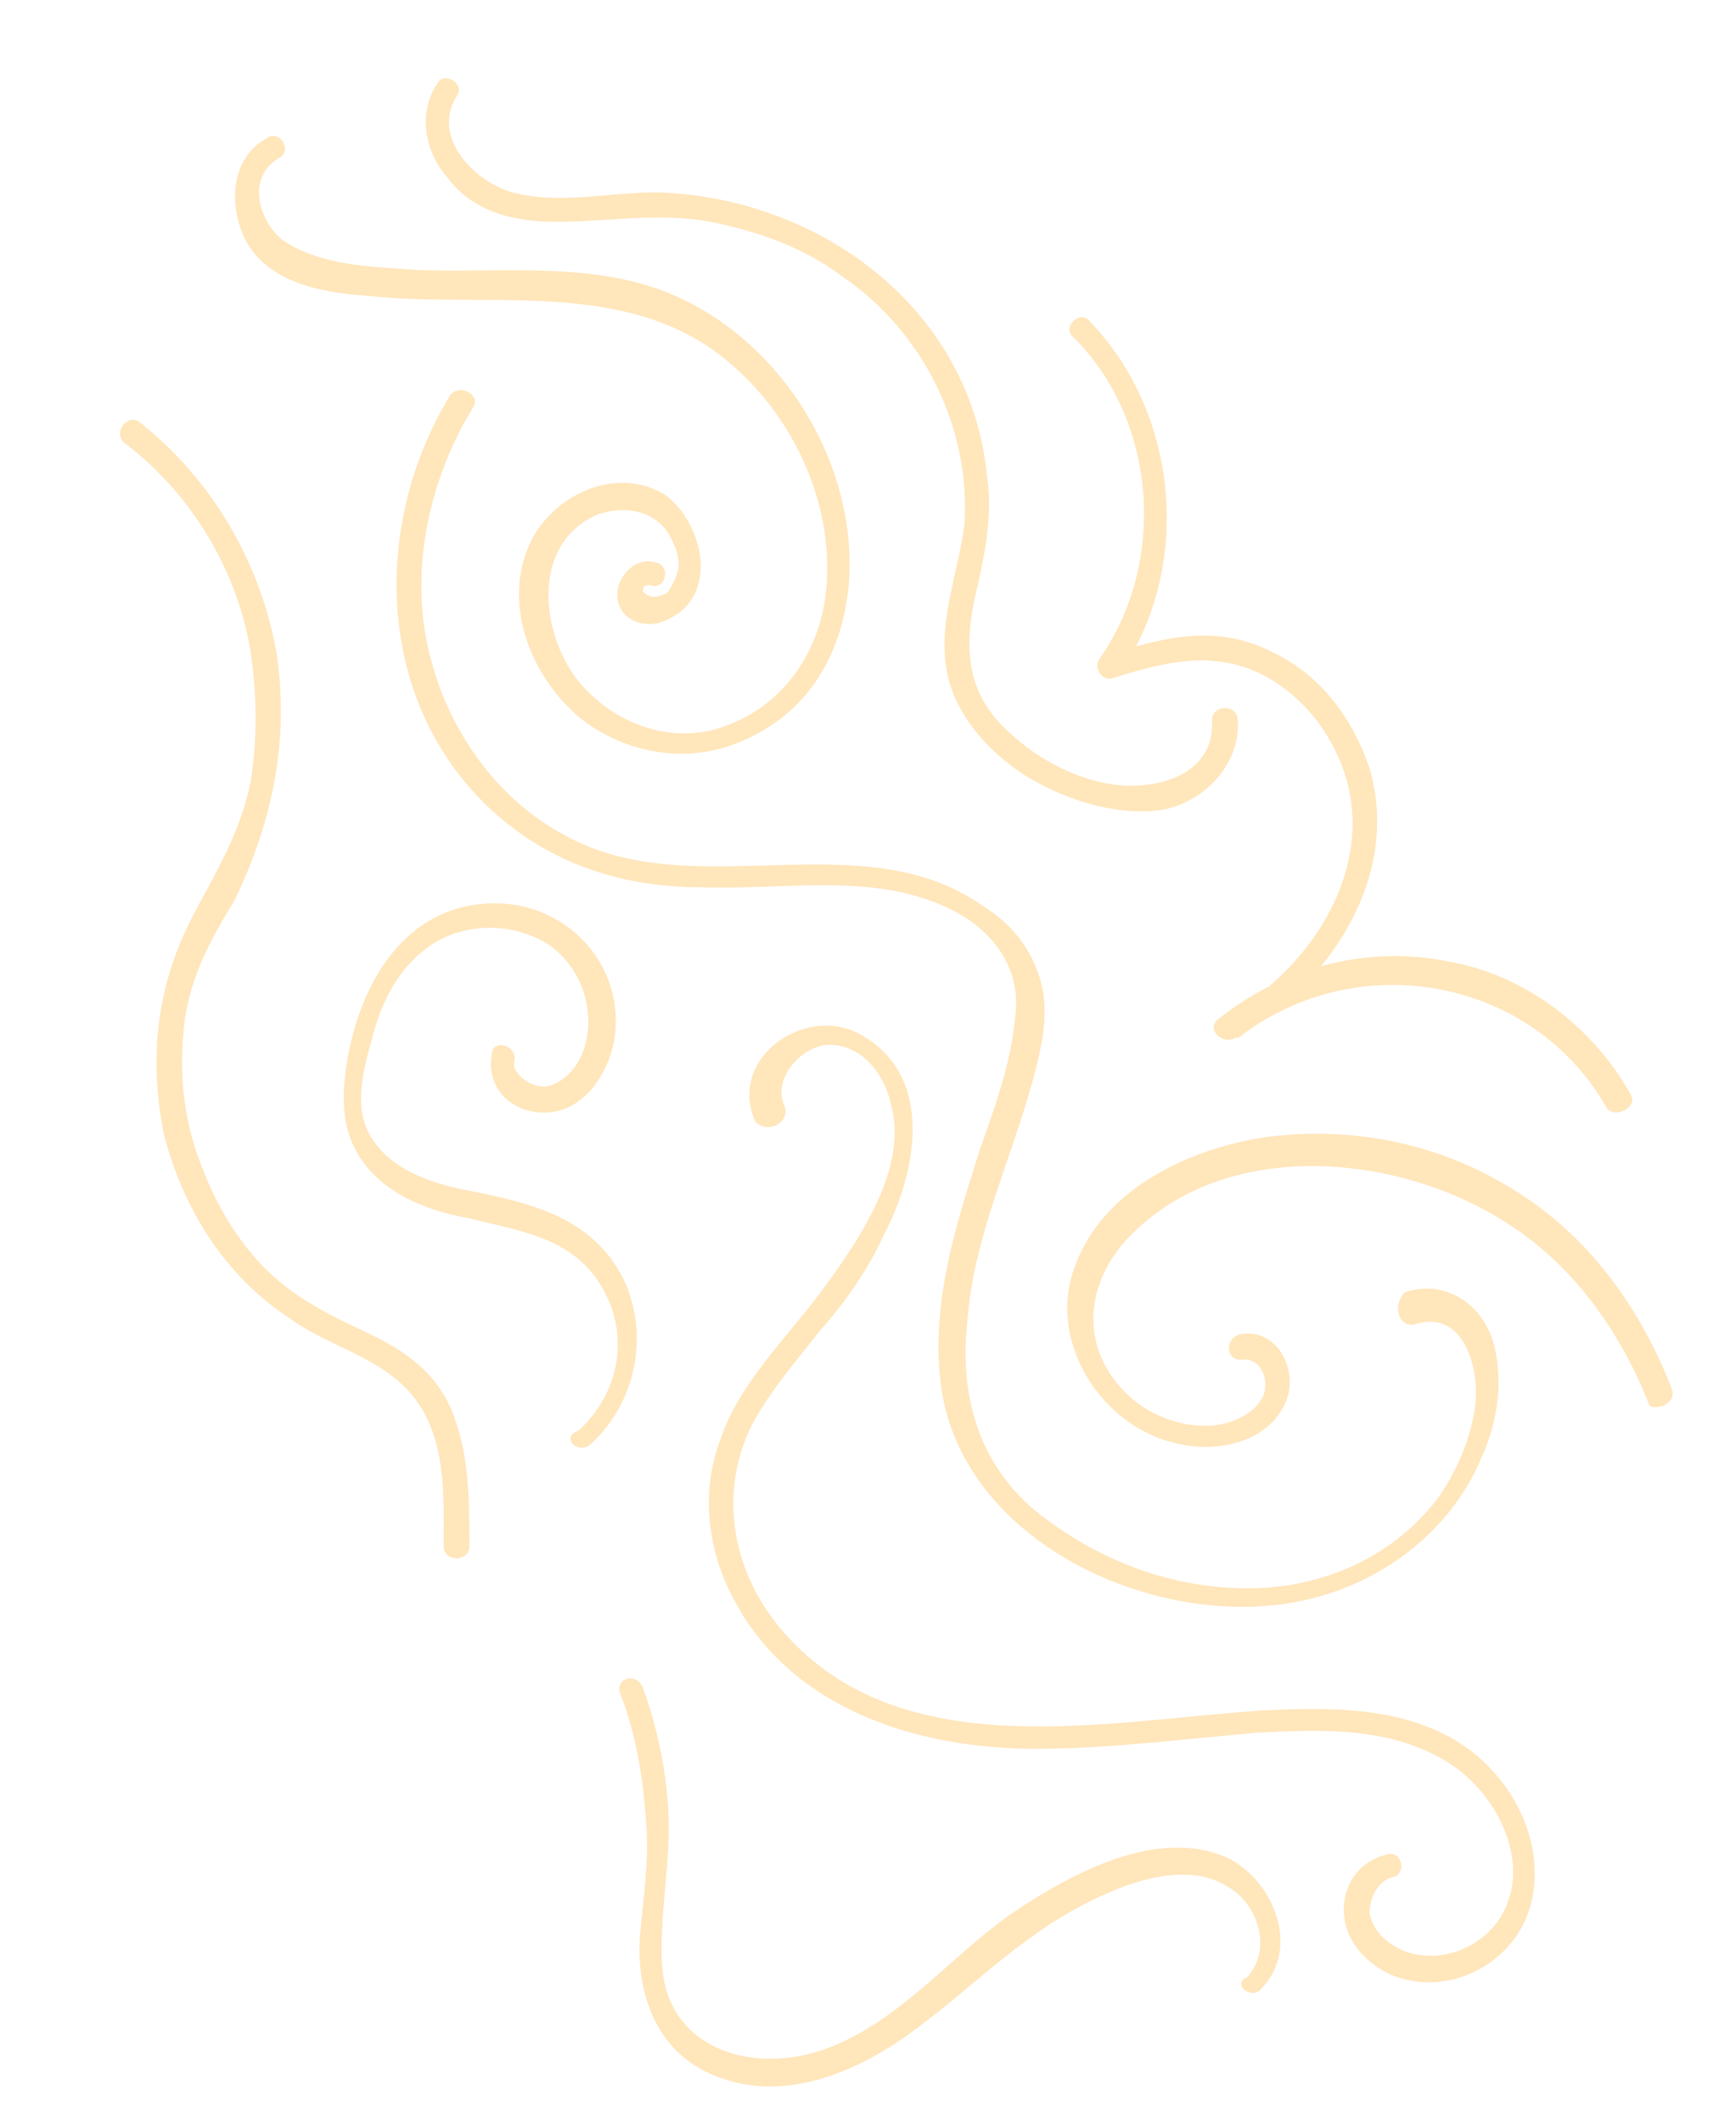 <?xml version="1.0" encoding="UTF-8"?> <svg xmlns="http://www.w3.org/2000/svg" xmlns:xlink="http://www.w3.org/1999/xlink" version="1.1" id="Camada_1" x="0px" y="0px" viewBox="0 0 54 66" style="enable-background:new 0 0 54 66;" xml:space="preserve"> <style type="text/css"> .st0{fill:#F3A18B;} .st1{fill:#8ACCCC;} .st2{fill:#FFE6BB;} .st3{fill:#A2CFA1;} .st4{fill:#8C6AAA;} .st5{fill:#E95346;} .st6{fill:#FABC39;} .st7{fill:#363137;} .st8{fill:#ED7494;} .st9{fill:#2D2250;} .st10{fill:#2C2151;} .st11{fill:#562C85;} .st12{fill:#D8D8D8;} .st13{fill:#B66C4A;} .st14{fill:#62378C;} .st15{fill:none;} .st16{fill:#412B59;} .st17{fill:#FCA48C;} .st18{fill:#B76C4B;} .st19{fill:#8D69B4;} .st20{fill:#FB7595;} .st21{fill:#8BCDCC;} .st22{fill:#FFBE37;} .st23{fill:#9FDEA5;} .st24{fill:#D9D9D9;} .st25{fill:#944A3B;} .st26{fill:#F25244;} </style> <g> <g> <path class="st2" d="M52,43.2c-1-2.6-2.7-4.9-5.1-6.3c-2.3-1.4-5.1-1.9-7.7-1.5c-2.4,0.4-5,1.7-5.8,4.1c-0.8,2.3,0.9,4.9,3.2,5.4 c1.2,0.3,2.7,0,3.3-1.1c0.6-1-0.1-2.5-1.3-2.3c-0.5,0.1-0.5,0.8,0,0.8c0.6-0.1,0.9,0.6,0.7,1.1c-0.2,0.5-0.8,0.8-1.3,0.9 c-1,0.2-2.1-0.2-2.8-0.8c-1.7-1.5-1.5-3.7,0.1-5.2c3-2.9,8.2-2.4,11.5-0.3c2.1,1.3,3.6,3.4,4.5,5.7C51.4,43.9,52.2,43.7,52,43.2 L52,43.2z"></path> </g> <g> <path class="st2" d="M39.2,61.9c1.3-1.3,0.4-3.4-1-4.1c-2.2-1-4.9,0.5-6.7,1.7c-2,1.4-3.6,3.5-6,4.3c-2.2,0.7-4.7-0.1-4.9-2.6 c-0.1-1.4,0.2-2.9,0.2-4.3c0-1.5-0.3-3-0.8-4.4c-0.2-0.5-0.9-0.3-0.7,0.2c0.5,1.3,0.7,2.6,0.8,4c0.1,1.2-0.1,2.4-0.2,3.6 c-0.1,2,0.7,3.8,2.7,4.4c1.9,0.6,3.9-0.2,5.5-1.3c2-1.4,3.6-3.2,5.9-4.3c1.2-0.6,3-1.2,4.2-0.4c0.9,0.5,1.4,1.9,0.6,2.8 C38.3,61.7,38.9,62.2,39.2,61.9L39.2,61.9z"></path> </g> <g> <path class="st2" d="M44,41.2c1.5-0.5,2,1.3,1.9,2.4c-0.1,1-0.5,2-1.1,2.9c-1.3,1.8-3.4,2.8-5.6,2.9c-2.4,0.1-4.7-0.7-6.6-2.1 c-2.1-1.5-2.8-3.8-2.5-6.3c0.2-2.5,1.3-4.8,2-7.3c0.3-1.1,0.6-2.3,0.2-3.4c-0.3-0.9-0.9-1.6-1.7-2.1c-3.8-2.7-9,0-13-2.2 c-2.1-1.1-3.6-3.2-4.2-5.5c-0.7-2.6-0.1-5.5,1.3-7.8c0.3-0.4-0.4-0.8-0.7-0.4c-2.5,4.1-2.3,9.7,1.4,13c1.8,1.6,4,2.3,6.4,2.3 c2.6,0.1,5.4-0.5,7.8,0.7c1.2,0.6,2.1,1.7,2,3.1c-0.1,1.5-0.6,2.9-1.1,4.3c-0.8,2.5-1.6,5-1.2,7.6c0.8,4.9,7.1,7.6,11.6,6.4 c2.3-0.6,4.3-2.2,5.2-4.4c0.5-1.1,0.7-2.5,0.3-3.7c-0.4-1.1-1.5-1.8-2.7-1.4C43.3,40.6,43.5,41.3,44,41.2L44,41.2z"></path> </g> <g> <path class="st2" d="M24.4,34.4c-0.4-0.9,0.6-1.9,1.4-1.9c1,0,1.7,0.9,1.9,1.8c0.6,2-1,4.3-2.1,5.8c-1.1,1.5-2.6,2.9-3.2,4.7 c-0.6,1.6-0.4,3.4,0.4,4.9c1.8,3.5,5.8,4.7,9.4,4.7c2.3,0,4.6-0.3,6.9-0.5c2-0.1,4.1-0.2,5.9,0.9c1.5,0.9,2.7,3.1,1.7,4.8 c-0.6,1-1.9,1.5-3,1.1c-0.5-0.2-1-0.6-1.1-1.2c0-0.5,0.3-1,0.7-1.1c0.5-0.1,0.3-0.9-0.2-0.7c-0.8,0.2-1.3,0.9-1.3,1.7 c0,0.9,0.6,1.6,1.4,2c1.8,0.8,3.9-0.3,4.4-2.1c0.5-1.8-0.4-3.7-1.8-4.8c-1.8-1.4-4.2-1.4-6.4-1.3c-4.9,0.3-11.3,1.8-15-2.4 c-1.6-1.8-2.1-4.3-1-6.5c0.6-1.1,1.4-2,2.1-2.9c0.8-0.9,1.5-1.9,2-3c1-1.9,1.6-4.9-0.7-6.2c-1.7-1-4.2,0.7-3.3,2.7 C23.9,35.3,24.6,34.9,24.4,34.4L24.4,34.4z"></path> </g> <g> <path class="st2" d="M8.3,4.3C7.2,4.9,7.1,6.3,7.6,7.4c0.7,1.4,2.4,1.7,3.8,1.8c3.6,0.4,7.7-0.5,10.8,1.7c2.5,1.8,4,5.1,3.4,8.1 c-0.4,1.8-1.6,3.2-3.4,3.7c-1.6,0.4-3.2-0.3-4.2-1.5c-1.2-1.5-1.5-4.3,0.6-5.2c0.9-0.3,1.9-0.1,2.3,0.8c0.2,0.4,0.3,0.8,0.1,1.2 c-0.1,0.2-0.2,0.5-0.4,0.5c-0.2,0.1-0.4,0.1-0.6-0.1c0-0.1,0-0.2,0.2-0.2c0.5,0.2,0.7-0.6,0.2-0.7c-0.6-0.2-1.2,0.4-1.2,1 c0,0.8,0.9,1.1,1.5,0.8c1.7-0.7,1.2-3,0-3.9c-1.6-1-3.7,0.1-4.3,1.7c-0.7,1.8,0.1,3.9,1.6,5.2c1.5,1.2,3.5,1.5,5.2,0.7 c2-0.9,3-2.7,3.2-4.8c0.3-3.7-2-7.5-5.4-9c-2.5-1.1-5.4-0.7-8-0.8c-1.3-0.1-2.8-0.1-4-0.8C8.2,7.2,7.5,5.6,8.7,4.9 C9.1,4.7,8.7,4,8.3,4.3L8.3,4.3z"></path> </g> <g> <path class="st2" d="M13.6,2.6c-0.6,0.9-0.4,2.1,0.3,2.9c0.8,1.1,2.1,1.4,3.4,1.4c1.6,0,3.2-0.3,4.8,0c1.5,0.3,2.9,0.8,4.1,1.7 c2.5,1.7,4,4.7,3.8,7.7c-0.2,1.6-0.9,3.2-0.5,4.8c0.3,1.2,1.2,2.2,2.2,2.9c1.2,0.8,2.9,1.4,4.4,1.2c1.3-0.2,2.5-1.4,2.4-2.8 c0-0.5-0.8-0.5-0.8,0c0.1,1.7-1.7,2.2-3.1,2c-1.3-0.2-2.5-0.9-3.4-1.8c-1.1-1.1-1.2-2.4-0.9-3.9c0.3-1.3,0.6-2.6,0.4-3.9 c-0.5-5.1-5-8.5-9.9-8.8c-1.6-0.1-3.2,0.4-4.8,0c-1.2-0.3-2.6-1.7-1.8-3C14.5,2.6,13.8,2.2,13.6,2.6L13.6,2.6z"></path> </g> <g> <path class="st2" d="M18.4,44.9c1.4-1.3,1.8-3.4,1-5.1c-1-2-3-2.4-5-2.8c-1-0.2-2.1-0.6-2.7-1.4c-0.8-1-0.4-2.3-0.1-3.4 c0.3-1.1,0.8-2.1,1.8-2.8c0.9-0.6,2.1-0.7,3.1-0.3c1.1,0.4,1.8,1.5,1.8,2.7c0,0.6-0.2,1.2-0.6,1.6c-0.2,0.2-0.5,0.4-0.8,0.4 c-0.4,0-1-0.4-0.9-0.8c0.1-0.5-0.7-0.7-0.7-0.2c-0.2,1.1,0.7,1.9,1.8,1.8c1.1-0.1,1.8-1.2,2-2.2c0.4-2.3-1.4-4.3-3.7-4.3 c-2.8,0-4.2,2.5-4.6,4.9c-0.2,1.2-0.2,2.4,0.7,3.4c0.8,0.9,2,1.3,3.1,1.5c1.6,0.4,3.2,0.6,4.1,2.1c0.9,1.5,0.6,3.3-0.7,4.5 C17.4,44.7,18,45.3,18.4,44.9L18.4,44.9z"></path> </g> <g> <path class="st2" d="M3.9,13.8c2.1,1.6,3.5,4,3.9,6.5C8,21.7,8,23,7.8,24.3c-0.3,1.5-1,2.7-1.7,4c-1.2,2.2-1.5,4.5-1,7 C5.7,37.6,7,39.7,9,41c1.2,0.9,2.9,1.2,3.9,2.5c1,1.3,0.9,3.1,0.9,4.6c0,0.5,0.8,0.5,0.8,0c0-1.4,0-2.8-0.5-4.1 c-0.5-1.3-1.5-2-2.8-2.6C10,40.8,8.9,40.2,8,39.2c-0.9-1-1.5-2.2-1.9-3.4c-0.4-1.2-0.5-2.4-0.4-3.6c0.1-1.6,0.8-2.9,1.6-4.2 C8.5,25.5,9,23,8.6,20.3c-0.5-2.8-2-5.4-4.3-7.2C3.9,12.9,3.5,13.5,3.9,13.8L3.9,13.8z"></path> </g> <g> <path class="st2" d="M50.7,34c-1.2-2.1-3.3-3.7-5.7-4.1c-2.5-0.5-5.1,0.2-7.1,1.8c-0.4,0.3,0.1,0.8,0.5,0.6c2.9-1.6,5.2-5,4.2-8.4 c-0.5-1.5-1.5-2.9-3-3.6c-1.7-0.9-3.4-0.5-5.2,0.1c0.1,0.2,0.3,0.4,0.4,0.6c2.3-3.3,1.9-8.1-0.9-11c-0.3-0.4-0.9,0.2-0.5,0.5 c2.6,2.6,2.9,7,0.8,10c-0.2,0.3,0.1,0.7,0.4,0.6c1.6-0.5,3.1-0.9,4.7-0.1c1.3,0.7,2.2,1.9,2.6,3.3c0.8,3-1.3,6-3.9,7.4 c0.2,0.2,0.3,0.4,0.5,0.6c3.7-2.9,9.2-1.9,11.5,2.2C50.3,34.8,51,34.4,50.7,34L50.7,34z"></path> </g> </g> </svg> 